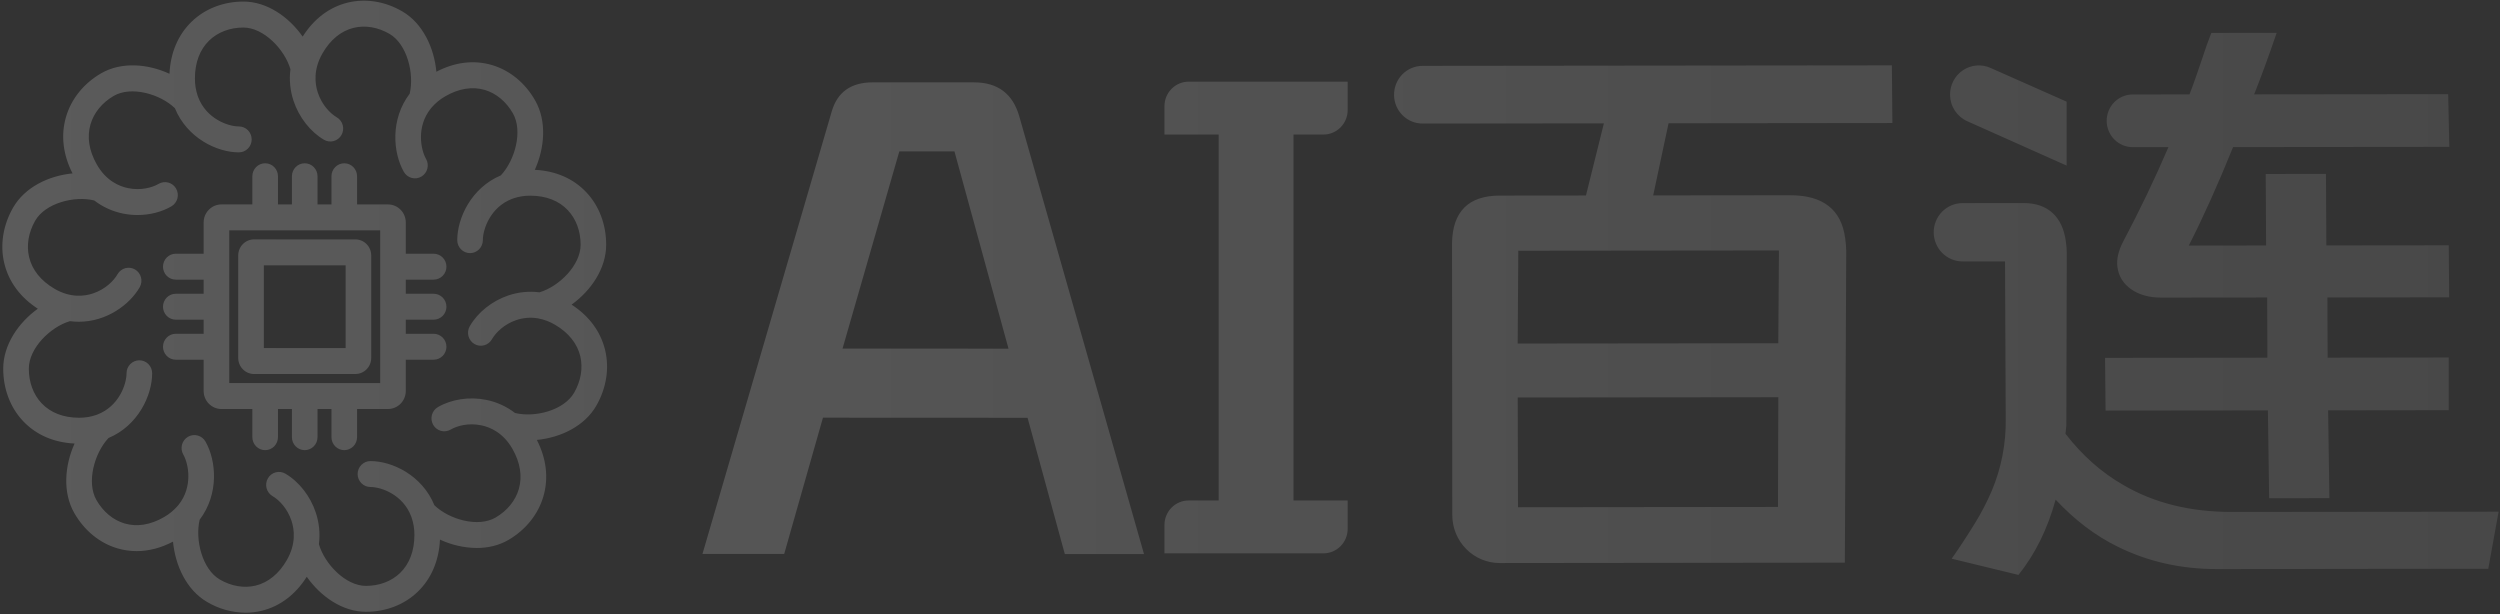 <svg width="228" height="56" viewBox="0 0 228 56" fill="none" xmlns="http://www.w3.org/2000/svg">
<rect x="0" y="0" width="228" height="56" fill="#333333" stroke="none"/>
<g clip-path="url(#clip0_2009_65552)">
<path fill-rule="evenodd" clip-rule="evenodd" d="M52.129 27.782C53.729 28.819 54.783 30.246 55.188 31.931C55.586 33.594 55.304 35.389 54.393 36.984C53.321 38.87 51.119 39.914 48.961 40.121C49.835 41.83 50.043 43.599 49.56 45.263C49.084 46.904 47.953 48.316 46.374 49.239C45.498 49.75 44.498 49.976 43.48 49.976C42.321 49.964 41.177 49.703 40.125 49.211C40.034 51.129 39.34 52.769 38.1 53.966C36.88 55.146 35.2 55.796 33.377 55.796C31.226 55.796 29.233 54.391 27.977 52.603C26.952 54.224 25.542 55.291 23.877 55.7C23.391 55.819 22.892 55.879 22.392 55.878C21.156 55.868 19.944 55.529 18.878 54.893C17.015 53.807 15.983 51.579 15.779 49.395C14.684 49.971 13.565 50.262 12.465 50.262C11.867 50.262 11.272 50.175 10.698 50.005C9.077 49.523 7.682 48.378 6.77 46.78C5.695 44.895 5.901 42.446 6.802 40.451C4.906 40.359 3.285 39.657 2.103 38.402C0.937 37.168 0.294 35.467 0.294 33.622C0.294 31.444 1.682 29.428 3.449 28.156C1.848 27.119 0.793 25.692 0.389 24.006C-0.009 22.345 0.273 20.55 1.184 18.952C2.256 17.066 4.458 16.022 6.616 15.815C5.743 14.107 5.534 12.337 6.017 10.673C6.492 9.032 7.624 7.62 9.203 6.698C11.066 5.609 13.485 5.817 15.457 6.73C15.547 4.81 16.241 3.17 17.481 1.973C18.7 0.793 20.381 0.143 22.204 0.143C24.355 0.143 26.348 1.548 27.604 3.336C28.628 1.716 30.039 0.649 31.704 0.239C33.347 -0.164 35.12 0.122 36.699 1.044C38.561 2.132 39.593 4.358 39.798 6.541C41.486 5.657 43.234 5.447 44.879 5.935C46.5 6.417 47.896 7.562 48.806 9.16C49.883 11.044 49.676 13.494 48.775 15.489C50.671 15.58 52.291 16.282 53.474 17.537C54.641 18.772 55.283 20.473 55.283 22.318C55.283 24.496 53.895 26.512 52.129 27.782ZM46.971 37.664C48.775 38.107 51.44 37.43 52.367 35.806C52.98 34.736 53.174 33.559 52.925 32.494C52.646 31.331 51.848 30.336 50.617 29.617C50.148 29.337 49.635 29.142 49.1 29.042C49.07 29.038 49.041 29.033 49.012 29.027C48.368 28.925 47.709 28.981 47.091 29.19C45.968 29.57 45.204 30.343 44.864 30.94C44.787 31.074 44.685 31.192 44.563 31.287C44.442 31.381 44.303 31.451 44.154 31.491C44.006 31.531 43.852 31.542 43.7 31.521C43.547 31.501 43.401 31.451 43.268 31.373C43.135 31.296 43.018 31.192 42.925 31.069C42.831 30.946 42.763 30.805 42.723 30.655C42.683 30.505 42.673 30.349 42.693 30.195C42.713 30.041 42.763 29.892 42.84 29.758C43.557 28.499 44.871 27.448 46.35 26.948C47.266 26.636 48.239 26.537 49.197 26.66C50.981 26.132 52.953 24.198 52.953 22.321C52.953 21.083 52.536 19.965 51.785 19.169C50.97 18.303 49.788 17.846 48.365 17.846C47.828 17.841 47.295 17.928 46.787 18.104C46.751 18.119 46.715 18.133 46.679 18.145C44.737 18.896 44.036 20.885 44.036 21.903C44.036 22.216 43.913 22.517 43.694 22.738C43.475 22.96 43.178 23.085 42.868 23.085C42.559 23.085 42.262 22.96 42.043 22.738C41.824 22.517 41.701 22.216 41.701 21.903C41.701 19.891 42.978 17.131 45.675 15.995C46.955 14.634 47.705 11.963 46.779 10.341C46.169 9.272 45.259 8.513 44.216 8.203C43.083 7.867 41.832 8.069 40.6 8.788C40.134 9.054 39.716 9.399 39.363 9.806C39.336 9.845 39.305 9.881 39.273 9.916C37.978 11.548 38.355 13.613 38.856 14.492C39.011 14.763 39.052 15.086 38.972 15.389C38.892 15.692 38.696 15.95 38.428 16.107C38.159 16.264 37.84 16.306 37.541 16.225C37.241 16.144 36.986 15.945 36.831 15.674C35.838 13.931 35.581 10.894 37.362 8.546C37.798 6.716 37.127 4.028 35.525 3.091C34.468 2.477 33.305 2.28 32.249 2.54C31.1 2.822 30.118 3.63 29.406 4.876C28.569 6.343 28.715 7.626 28.985 8.444C29.36 9.58 30.124 10.354 30.713 10.698C30.982 10.855 31.178 11.113 31.258 11.416C31.338 11.719 31.297 12.042 31.142 12.314C30.987 12.585 30.732 12.784 30.432 12.865C30.133 12.946 29.814 12.904 29.546 12.747C28.302 12.02 27.264 10.691 26.769 9.194C26.461 8.267 26.364 7.282 26.486 6.312C25.963 4.508 24.05 2.511 22.198 2.511C20.975 2.511 19.87 2.93 19.083 3.689C18.228 4.514 17.776 5.711 17.776 7.15C17.771 7.693 17.857 8.233 18.031 8.747C18.046 8.784 18.06 8.821 18.072 8.859C18.815 10.822 20.779 11.531 21.785 11.531C22.095 11.531 22.392 11.656 22.611 11.877C22.83 12.099 22.953 12.4 22.953 12.713C22.953 13.027 22.83 13.327 22.611 13.549C22.392 13.771 22.095 13.895 21.785 13.895C19.797 13.895 17.069 12.601 15.95 9.866C14.605 8.572 11.967 7.813 10.364 8.75C9.308 9.367 8.558 10.288 8.252 11.344C7.919 12.491 8.119 13.757 8.83 15.003C9.667 16.47 10.838 16.984 11.672 17.157C12.831 17.399 13.876 17.113 14.466 16.768C14.598 16.691 14.745 16.64 14.897 16.62C15.05 16.6 15.204 16.61 15.352 16.65C15.501 16.691 15.639 16.76 15.761 16.855C15.883 16.949 15.985 17.067 16.062 17.202C16.138 17.336 16.188 17.485 16.208 17.639C16.228 17.793 16.218 17.949 16.178 18.099C16.138 18.249 16.07 18.39 15.976 18.513C15.883 18.636 15.766 18.739 15.633 18.817C14.747 19.335 13.65 19.609 12.54 19.609C12.092 19.609 11.645 19.564 11.205 19.474C10.258 19.281 9.366 18.874 8.597 18.282C6.792 17.838 4.127 18.516 3.201 20.14C2.594 21.209 2.399 22.386 2.656 23.456C2.934 24.618 3.733 25.612 4.964 26.332C6.414 27.18 7.682 27.032 8.489 26.759C9.613 26.379 10.377 25.606 10.718 25.01C10.794 24.875 10.896 24.757 11.018 24.663C11.14 24.568 11.279 24.499 11.427 24.458C11.575 24.418 11.73 24.408 11.882 24.428C12.034 24.448 12.181 24.499 12.314 24.576C12.447 24.654 12.563 24.757 12.656 24.88C12.75 25.003 12.819 25.144 12.858 25.294C12.898 25.444 12.908 25.601 12.888 25.755C12.868 25.909 12.819 26.057 12.742 26.192C11.843 27.767 9.734 29.343 7.194 29.343C6.92 29.343 6.647 29.325 6.376 29.289C4.596 29.817 2.628 31.75 2.628 33.623C2.628 34.861 3.041 35.979 3.792 36.775C4.607 37.641 5.79 38.098 7.212 38.098C7.748 38.103 8.282 38.016 8.79 37.84C8.826 37.825 8.862 37.811 8.897 37.799C10.84 37.047 11.54 35.059 11.54 34.041C11.54 33.728 11.664 33.427 11.883 33.206C12.102 32.984 12.399 32.859 12.708 32.859C13.018 32.859 13.315 32.984 13.534 33.206C13.753 33.427 13.876 33.728 13.876 34.041C13.876 36.053 12.597 38.814 9.895 39.946C8.616 41.307 7.867 43.978 8.791 45.6C9.402 46.669 10.312 47.428 11.354 47.738C12.489 48.075 13.738 47.873 14.97 47.153C15.436 46.887 15.854 46.543 16.206 46.135C16.235 46.096 16.267 46.058 16.3 46.022C17.592 44.395 17.215 42.33 16.715 41.452C16.56 41.181 16.518 40.858 16.598 40.555C16.679 40.252 16.875 39.994 17.143 39.837C17.412 39.68 17.73 39.638 18.03 39.719C18.329 39.8 18.584 39.998 18.739 40.27C19.733 42.012 19.989 45.05 18.209 47.398C17.774 49.225 18.443 51.916 20.046 52.853C21.102 53.467 22.266 53.664 23.322 53.405C24.47 53.122 25.453 52.314 26.164 51.068C27.001 49.601 26.856 48.318 26.585 47.5C26.211 46.364 25.447 45.591 24.857 45.245C24.724 45.168 24.608 45.065 24.514 44.941C24.421 44.818 24.352 44.678 24.312 44.528C24.273 44.377 24.262 44.221 24.282 44.067C24.302 43.913 24.352 43.765 24.429 43.63C24.506 43.496 24.608 43.378 24.729 43.283C24.851 43.188 24.99 43.119 25.138 43.079C25.286 43.039 25.441 43.028 25.593 43.048C25.745 43.069 25.892 43.119 26.025 43.197C27.269 43.924 28.307 45.252 28.801 46.75C29.11 47.676 29.207 48.662 29.085 49.632C29.608 51.436 31.52 53.432 33.373 53.432C34.596 53.432 35.701 53.014 36.487 52.255C37.342 51.429 37.794 50.233 37.794 48.794C37.799 48.252 37.712 47.714 37.538 47.201C37.521 47.163 37.507 47.124 37.495 47.084C36.75 45.123 34.788 44.414 33.783 44.414C33.474 44.414 33.177 44.29 32.958 44.068C32.739 43.846 32.615 43.546 32.615 43.232C32.615 42.919 32.739 42.618 32.958 42.396C33.177 42.175 33.474 42.05 33.783 42.05C35.77 42.05 38.498 43.344 39.617 46.079C40.962 47.374 43.6 48.133 45.203 47.197C46.26 46.579 47.01 45.658 47.316 44.602C47.649 43.454 47.449 42.189 46.738 40.943C45.901 39.475 44.73 38.961 43.895 38.79C42.737 38.547 41.692 38.832 41.102 39.177C40.969 39.255 40.822 39.305 40.67 39.325C40.518 39.346 40.363 39.335 40.215 39.295C40.067 39.255 39.928 39.185 39.806 39.091C39.685 38.996 39.583 38.878 39.506 38.744C39.429 38.609 39.379 38.461 39.359 38.307C39.339 38.153 39.35 37.996 39.389 37.846C39.429 37.697 39.498 37.556 39.591 37.433C39.685 37.309 39.801 37.206 39.934 37.129C41.178 36.401 42.834 36.156 44.362 36.471C45.31 36.664 46.202 37.072 46.971 37.664ZM39.547 29.154C39.857 29.154 40.154 29.03 40.373 28.808C40.592 28.587 40.715 28.286 40.715 27.973C40.715 27.659 40.592 27.358 40.373 27.137C40.154 26.915 39.857 26.791 39.547 26.791H37.008V25.503H39.547C39.857 25.503 40.154 25.378 40.373 25.157C40.592 24.935 40.715 24.634 40.715 24.321C40.715 24.008 40.592 23.707 40.373 23.485C40.154 23.264 39.857 23.139 39.547 23.139H37.008V20.285C37.007 19.85 36.836 19.432 36.532 19.125C36.227 18.817 35.815 18.644 35.385 18.643H32.565V16.073C32.565 15.759 32.442 15.459 32.223 15.237C32.004 15.015 31.707 14.891 31.397 14.891C31.087 14.891 30.791 15.015 30.572 15.237C30.352 15.459 30.229 15.759 30.229 16.073V18.643H28.958V16.073C28.958 15.759 28.835 15.459 28.616 15.237C28.397 15.015 28.1 14.891 27.79 14.891C27.48 14.891 27.183 15.015 26.964 15.237C26.745 15.459 26.622 15.759 26.622 16.073V18.643H25.351V16.073C25.351 15.759 25.228 15.459 25.009 15.237C24.79 15.015 24.493 14.891 24.183 14.891C23.873 14.891 23.576 15.015 23.357 15.237C23.138 15.459 23.015 15.759 23.015 16.073V18.643H20.195C19.765 18.644 19.353 18.817 19.049 19.125C18.744 19.432 18.573 19.85 18.573 20.285V23.139H16.033C15.723 23.139 15.426 23.264 15.207 23.485C14.988 23.707 14.865 24.008 14.865 24.321C14.865 24.634 14.988 24.935 15.207 25.157C15.426 25.378 15.723 25.503 16.033 25.503H18.573V26.791H16.033C15.723 26.791 15.426 26.915 15.207 27.137C14.988 27.358 14.865 27.659 14.865 27.973C14.865 28.286 14.988 28.587 15.207 28.808C15.426 29.03 15.723 29.154 16.033 29.154H18.573V30.441H16.033C15.723 30.441 15.426 30.566 15.207 30.787C14.988 31.009 14.865 31.31 14.865 31.623C14.865 31.937 14.988 32.237 15.207 32.459C15.426 32.681 15.723 32.805 16.033 32.805H18.573V35.659C18.573 36.094 18.744 36.512 19.049 36.82C19.353 37.127 19.765 37.301 20.195 37.301H23.015V39.872C23.015 40.185 23.138 40.486 23.357 40.707C23.576 40.929 23.873 41.054 24.183 41.054C24.493 41.054 24.79 40.929 25.009 40.707C25.228 40.486 25.351 40.185 25.351 39.872V37.301H26.622V39.872C26.622 40.185 26.745 40.486 26.964 40.707C27.183 40.929 27.48 41.054 27.79 41.054C28.1 41.054 28.397 40.929 28.616 40.707C28.835 40.486 28.958 40.185 28.958 39.872V37.301H30.229V39.872C30.229 40.185 30.352 40.486 30.572 40.707C30.791 40.929 31.087 41.054 31.397 41.054C31.707 41.054 32.004 40.929 32.223 40.707C32.442 40.486 32.565 40.185 32.565 39.872V37.301H35.385C35.815 37.301 36.227 37.127 36.532 36.82C36.836 36.512 37.007 36.094 37.008 35.659V32.805H39.547C39.857 32.805 40.154 32.681 40.373 32.459C40.592 32.237 40.715 31.937 40.715 31.623C40.715 31.31 40.592 31.009 40.373 30.787C40.154 30.566 39.857 30.441 39.547 30.441H37.008V29.154H39.547ZM34.672 34.937H20.908V21.007H34.672V34.937ZM32.412 21.832H23.171C22.788 21.832 22.421 21.987 22.15 22.261C21.879 22.535 21.727 22.906 21.727 23.294V32.648C21.727 33.035 21.879 33.407 22.15 33.681C22.421 33.955 22.788 34.109 23.171 34.109H32.412C32.794 34.109 33.161 33.955 33.432 33.681C33.703 33.407 33.855 33.035 33.856 32.648V23.294C33.855 22.906 33.703 22.535 33.432 22.261C33.161 21.987 32.794 21.833 32.412 21.832ZM31.52 31.745H24.061V24.196H31.52V31.745ZM168.251 51.314L136.775 51.349C135.629 51.35 134.529 50.891 133.718 50.072C132.906 49.252 132.45 48.141 132.448 46.981L132.424 22.189C132.472 19.292 133.922 17.842 136.775 17.837L144.639 17.829L146.274 11.251L129.739 11.269C129.058 11.27 128.404 11 127.918 10.518C127.431 10.036 127.151 9.38 127.137 8.692C127.13 8.342 127.192 7.994 127.319 7.669C127.446 7.344 127.636 7.047 127.878 6.797C128.119 6.547 128.408 6.348 128.726 6.213C129.045 6.077 129.387 6.007 129.732 6.006L172.539 5.959L172.586 11.22L152.171 11.243L150.77 17.821L163.261 17.808C166.269 17.804 167.943 19.117 168.284 21.747C168.34 22.126 168.37 22.508 168.376 22.891L168.251 51.314ZM162.239 22.841L138.469 22.867L138.412 31.331L162.181 31.305L162.239 22.841ZM138.442 46.26L162.153 46.234L162.184 36.226L138.415 36.252L138.442 46.26ZM226.93 51.872L227.874 46.666L203.586 46.691C199.768 46.696 196.462 45.88 193.667 44.243C191.667 43.102 189.902 41.541 188.372 39.559L188.45 38.816L188.489 23.089C188.489 22.744 188.463 22.4 188.411 22.059C188.263 20.914 187.86 20.038 187.202 19.43C186.544 18.822 185.656 18.518 184.539 18.518L178.978 18.524C178.631 18.524 178.287 18.594 177.967 18.73C177.647 18.865 177.357 19.064 177.112 19.314C176.868 19.563 176.676 19.86 176.546 20.185C176.415 20.511 176.35 20.86 176.354 21.211C176.361 21.912 176.641 22.581 177.134 23.074C177.626 23.567 178.291 23.843 178.984 23.843H182.858L182.922 38.14C182.964 40.418 182.528 42.679 181.644 44.775C181.202 45.804 180.685 46.798 180.095 47.748C179.441 48.816 178.741 49.884 177.993 50.953L184.085 52.433C185.611 50.525 186.74 48.237 187.473 45.567C189.219 47.432 191.101 48.86 193.12 49.85C195.881 51.219 198.9 51.902 202.178 51.898L226.93 51.872ZM188.478 9.272L181.523 6.188C181.121 6.01 180.681 5.937 180.244 5.975C179.807 6.013 179.386 6.161 179.02 6.406C178.655 6.651 178.355 6.985 178.15 7.377C177.944 7.769 177.839 8.207 177.844 8.651C177.85 9.164 178.002 9.663 178.281 10.09C178.561 10.517 178.956 10.853 179.42 11.058L188.478 15.103V9.272ZM206.634 15.868L206.67 22.387L199.617 22.397C200.938 19.803 202.285 16.808 203.656 13.414L223.377 13.395L223.274 8.588L205.577 8.607C206.246 6.926 206.93 5.056 207.631 2.996L201.674 3.002L201.285 4.032C200.507 6.359 199.973 7.885 199.682 8.61L194.5 8.615C194.186 8.615 193.876 8.679 193.587 8.801C193.298 8.923 193.036 9.102 192.815 9.327C192.595 9.553 192.421 9.82 192.303 10.114C192.185 10.408 192.126 10.723 192.129 11.04C192.135 11.673 192.388 12.278 192.833 12.724C193.278 13.17 193.878 13.419 194.504 13.419H197.761C196.518 16.317 195.138 19.197 193.62 22.059C193.189 22.895 193.018 23.657 193.108 24.344C193.216 25.183 193.631 25.859 194.353 26.372C195.075 26.885 195.996 27.141 197.114 27.141L206.768 27.131L206.787 32.621L191.982 32.637L192.028 37.444L206.833 37.428L206.946 45.436L212.44 45.431L212.325 37.424L223.326 37.409V32.602L212.28 32.618L212.26 27.128L223.364 27.116L223.326 22.369L212.164 22.381L212.127 15.861L206.634 15.868ZM88.831 7.511C90.988 7.511 92.363 8.542 92.957 10.605L104.333 50.533H97.112L93.714 38.102L75.054 38.093L71.519 50.518H64.066L75.859 10.143C76.378 8.388 77.621 7.51 79.587 7.51L88.831 7.511ZM82.019 13.807L76.84 31.79L91.976 31.797L87.045 13.807H82.019ZM106.199 12.27H111.143V45.643H108.406C107.821 45.643 107.26 45.878 106.846 46.297C106.432 46.715 106.199 47.283 106.199 47.876V50.465H120.701C121.286 50.465 121.848 50.23 122.261 49.811C122.675 49.392 122.908 48.824 122.908 48.231V45.643H117.967V12.27H120.701C120.991 12.27 121.278 12.213 121.545 12.1C121.813 11.988 122.057 11.824 122.261 11.616C122.466 11.409 122.629 11.162 122.74 10.891C122.851 10.62 122.908 10.33 122.908 10.037V7.448H108.406V7.447C107.821 7.447 107.26 7.683 106.846 8.102C106.432 8.521 106.199 9.089 106.199 9.681V12.27Z" fill="url(#paint0_linear_2009_65552)"/>
</g>
<defs>
<linearGradient id="paint0_linear_2009_65552" x1="-7.509" y1="47.124" x2="230.73" y2="47.124" gradientUnits="userSpaceOnUse">
<stop stop-color="white" stop-opacity="0.2"/>
<stop offset="1" stop-color="white" stop-opacity="0.1"/>
</linearGradient>
<clipPath id="clip0_2009_65552">
<rect width="228" height="56" fill="white"/>
</clipPath>
</defs>
</svg>
